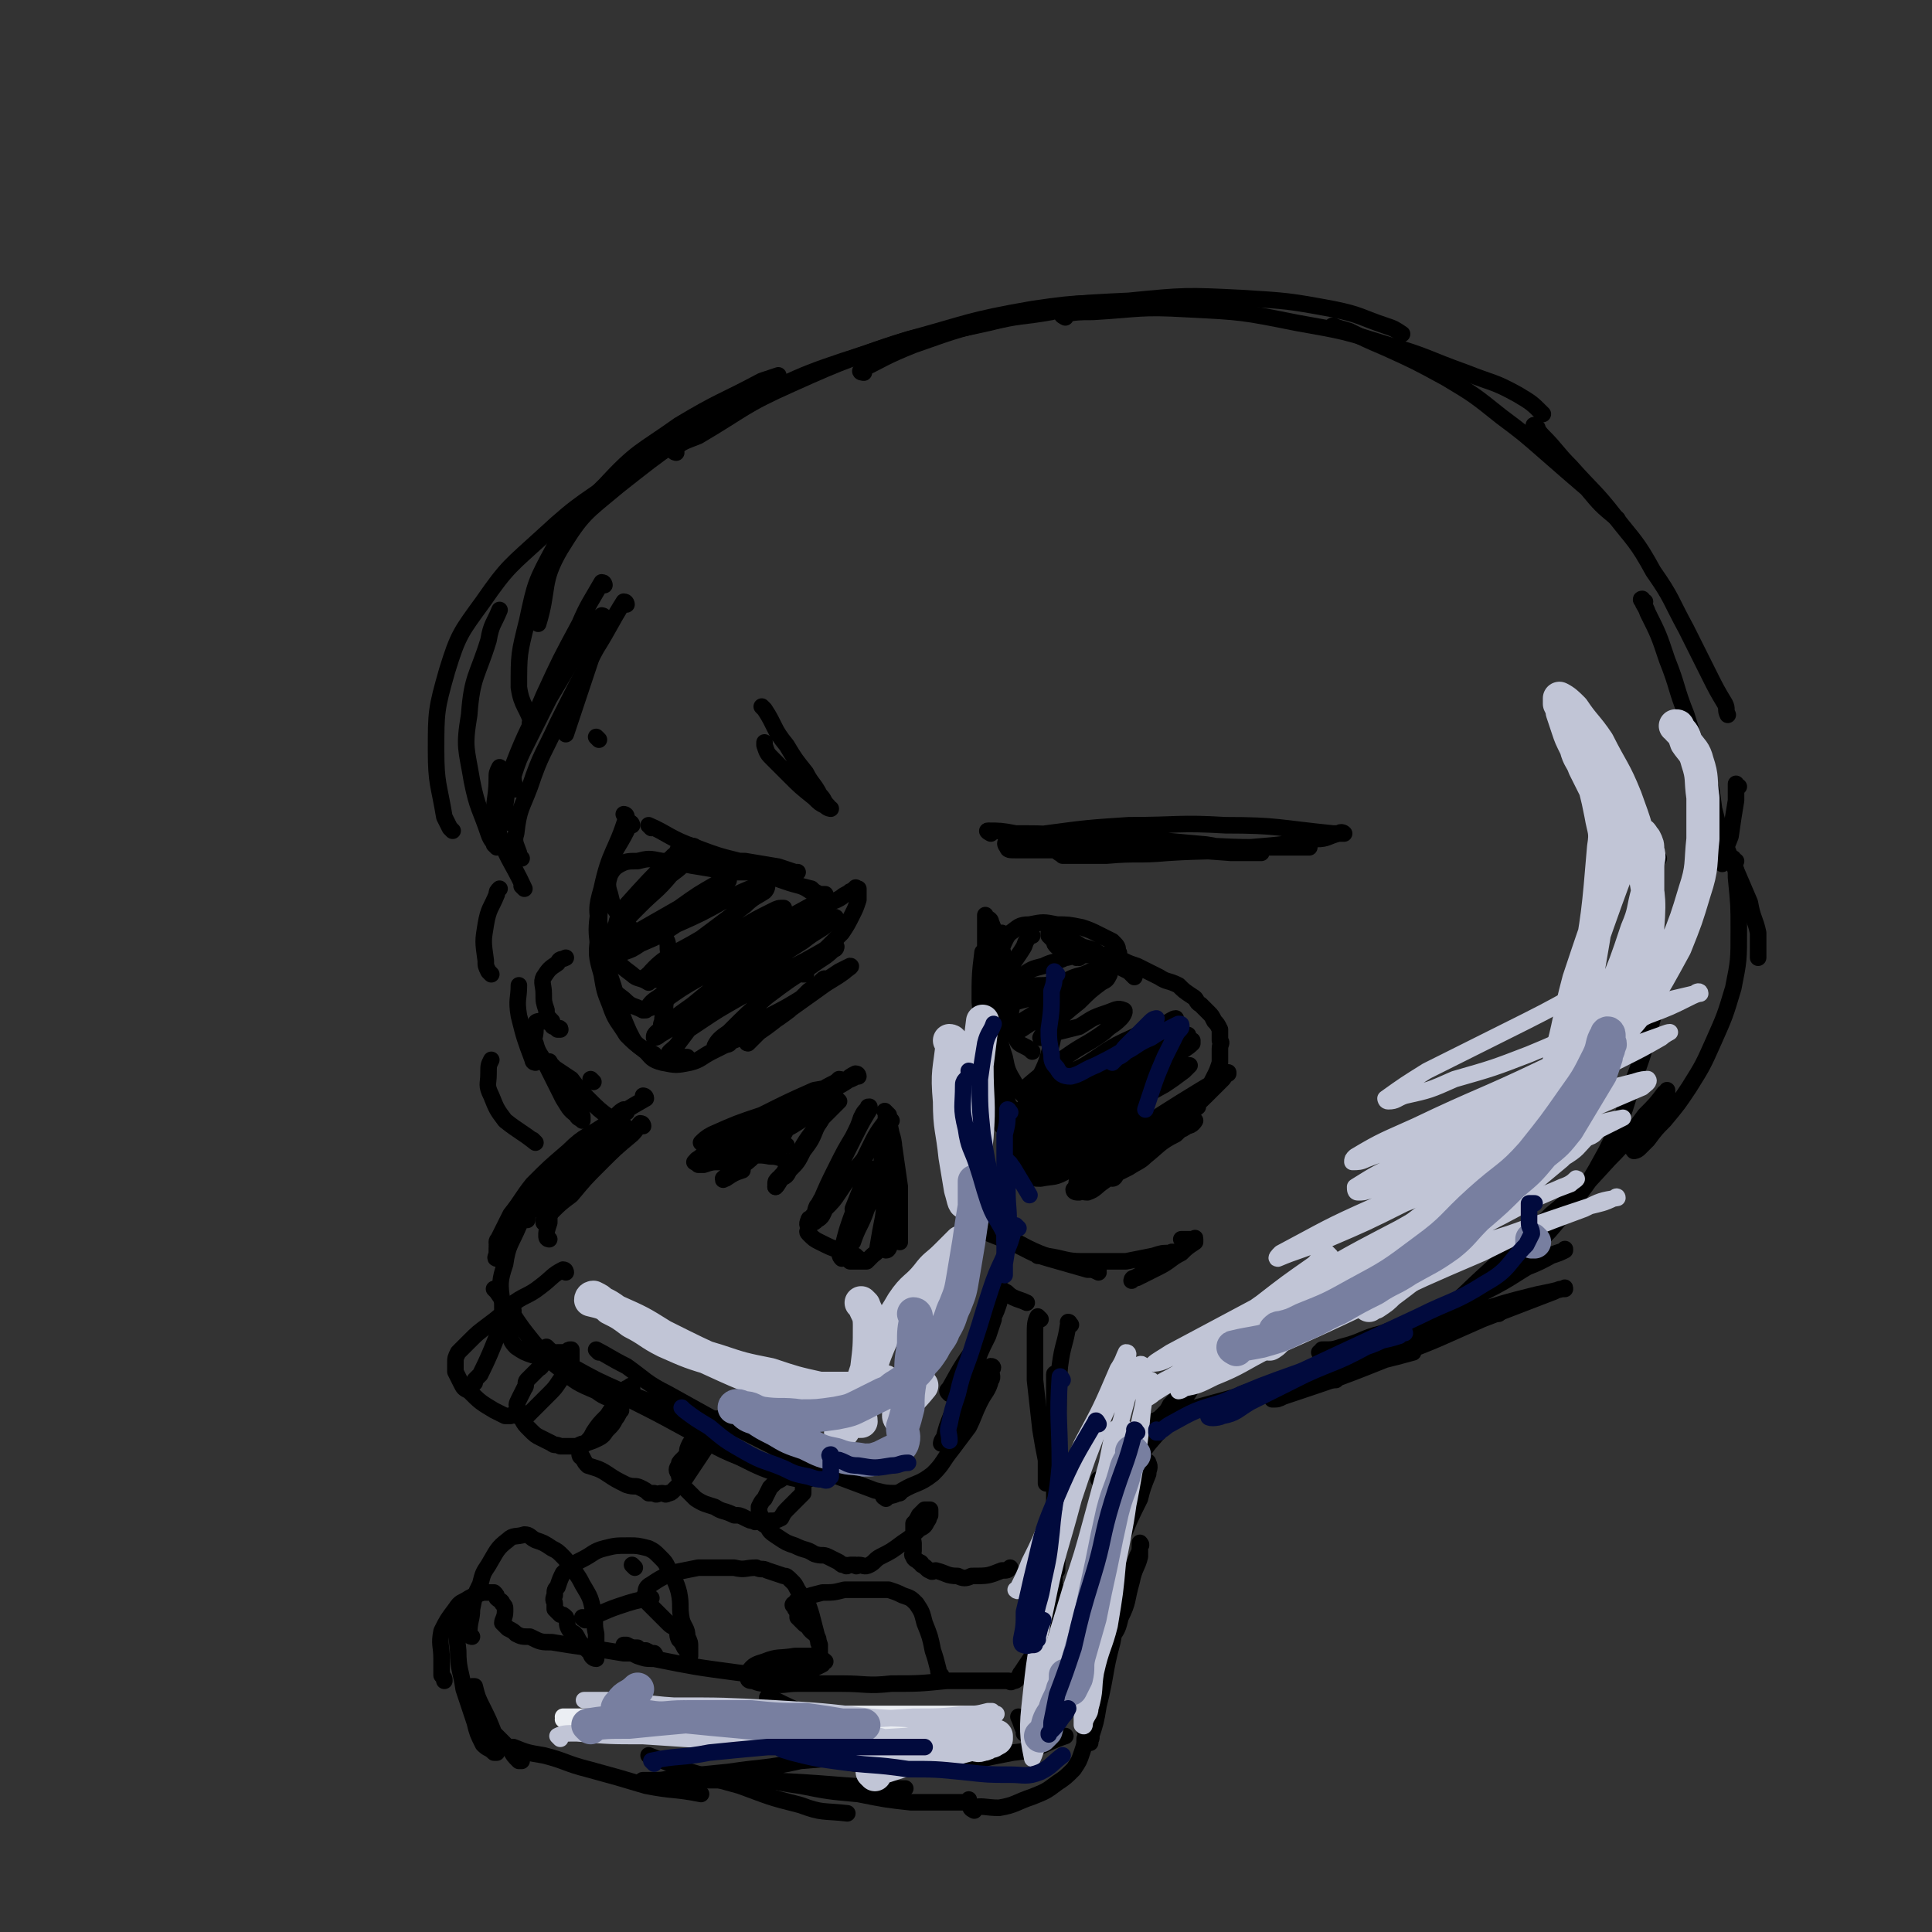 <svg viewBox='0 0 700 700' version='1.1' xmlns='http://www.w3.org/2000/svg' xmlns:xlink='http://www.w3.org/1999/xlink'><rect x="0" y="0" width="700" height="700" fill="#333333" stroke="none"/><g fill='none' stroke='rgb(0,0,0)' stroke-width='6' stroke-linecap='round' stroke-linejoin='round'><path d='M219,224c0,0 -1,-1 -1,-1 0,0 1,0 1,1 -7,21 -7,21 -14,42 '/><path d='M217,225c0,0 0,-1 -1,-1 -3,4 -2,5 -5,9 -6,10 -6,10 -12,20 -4,8 -4,8 -8,16 -3,6 -3,6 -5,12 0,2 0,2 1,5 0,0 0,0 0,0 '/><path d='M219,212c0,0 0,-1 -1,-1 -4,7 -5,8 -8,15 -7,13 -7,13 -13,26 -5,12 -6,12 -11,25 -2,7 -2,7 -3,15 0,3 1,3 1,5 0,1 0,1 0,1 '/><path d='M227,219c0,0 0,-1 -1,-1 -5,8 -5,9 -10,17 -7,13 -7,13 -14,27 -5,11 -6,11 -10,23 -3,8 -4,8 -5,17 -1,3 0,4 1,7 0,1 0,1 1,2 '/><path d='M217,268c0,0 -1,-1 -1,-1 '/><path d='M236,300c0,0 -1,-1 -1,-1 0,0 0,0 1,1 0,0 0,0 0,0 0,0 -1,-1 -1,-1 7,3 8,5 17,8 8,3 8,3 16,5 6,2 6,1 12,2 3,1 3,1 7,2 1,0 1,0 2,0 0,0 -1,0 -1,0 -3,-1 -3,-1 -6,-2 -6,-1 -6,-1 -12,-2 -6,0 -6,-1 -12,-1 -3,-1 -3,-1 -7,-1 -1,0 -1,0 -3,0 -1,0 -2,-1 -2,0 1,0 2,0 4,1 7,1 7,1 13,2 8,2 7,2 14,4 7,2 7,2 13,4 3,1 3,2 6,3 1,0 2,0 3,0 0,0 -1,0 -2,0 -2,-1 -2,-1 -3,-2 -8,-2 -8,-2 -16,-5 -7,-2 -7,-2 -14,-4 -5,-2 -5,-2 -10,-3 -3,-1 -3,-1 -5,-2 -1,0 -1,0 -3,0 0,0 -1,0 0,0 1,0 2,0 4,0 5,2 5,2 11,4 4,1 4,1 8,2 2,1 2,1 4,2 0,0 1,0 1,0 0,0 -1,0 -3,0 -3,0 -3,0 -6,0 -6,-1 -6,-1 -12,-2 -7,-1 -7,-2 -13,-2 -5,-1 -5,-1 -9,0 -3,0 -4,0 -6,1 -2,1 -3,2 -4,4 -1,3 -1,4 0,7 1,4 1,5 4,8 1,3 2,2 4,5 '/><path d='M227,296c0,0 -1,-1 -1,-1 0,0 1,0 1,1 -4,13 -6,12 -9,26 -2,7 -2,8 0,16 1,4 2,4 5,9 2,3 2,3 6,6 2,2 3,1 6,3 '/><path d='M229,299c0,0 0,-1 -1,-1 -1,1 -1,2 -1,3 -3,6 -4,6 -6,12 -2,8 -2,8 -4,16 -1,8 -1,8 0,15 0,6 0,6 3,11 2,4 2,4 6,7 3,3 3,2 7,4 '/><path d='M219,326c0,0 -1,-1 -1,-1 -1,6 -1,7 -1,13 -1,8 -1,8 1,15 1,6 1,6 3,11 2,6 3,6 6,11 3,3 3,3 6,5 2,1 2,1 4,2 '/><path d='M221,352c0,0 -1,-1 -1,-1 4,10 3,12 8,23 2,4 2,4 6,7 2,2 2,3 6,4 5,1 5,1 10,0 4,-1 4,-2 8,-4 2,-1 2,-1 4,-2 2,-1 2,0 3,-2 0,0 0,-1 0,-1 0,0 -1,1 0,1 1,0 1,0 3,-1 4,-2 4,-2 8,-4 7,-4 7,-4 14,-9 3,-2 3,-3 7,-5 1,-2 1,-2 2,-3 0,0 1,0 1,0 -1,0 -1,-1 -2,0 -2,2 -2,2 -5,4 -3,3 -3,3 -7,7 -4,3 -4,3 -9,6 -2,2 -2,2 -4,4 -1,1 -2,2 -2,2 -1,0 0,-1 1,-2 6,-4 6,-4 11,-8 7,-5 7,-5 14,-10 4,-3 5,-3 9,-6 1,-1 3,-2 2,-2 0,0 -2,1 -4,2 -6,4 -6,4 -11,8 -8,5 -8,5 -16,9 -5,4 -5,4 -10,7 -3,1 -3,2 -5,3 -1,0 -3,0 -3,0 1,-2 2,-3 5,-5 7,-7 7,-7 14,-13 8,-6 8,-6 16,-11 4,-3 5,-3 8,-6 1,0 1,-1 1,-1 -2,0 -2,0 -4,1 -7,4 -7,4 -15,8 -8,5 -8,5 -17,10 -7,4 -7,4 -13,8 -3,2 -3,2 -6,4 -1,0 -2,0 -1,0 0,-1 1,-2 2,-3 10,-8 10,-8 20,-15 11,-8 11,-8 22,-15 5,-4 5,-3 10,-7 1,0 1,-1 2,-1 0,-1 -1,-1 -2,0 -7,4 -7,4 -15,9 -10,7 -10,7 -20,14 -9,7 -9,7 -17,13 -5,3 -5,3 -10,6 -1,1 -2,1 -2,1 0,-1 0,-1 1,-2 6,-5 6,-5 13,-10 11,-9 11,-9 22,-18 9,-6 9,-6 18,-12 4,-3 4,-3 7,-6 1,0 1,-1 0,-1 -2,0 -2,0 -4,1 -11,6 -11,6 -21,12 -9,7 -9,7 -19,14 -7,4 -7,4 -14,9 -3,2 -4,2 -7,3 0,0 0,0 1,0 2,-3 2,-3 5,-5 10,-7 10,-7 20,-14 8,-5 8,-6 15,-11 5,-4 5,-3 9,-7 0,0 1,0 1,0 -2,0 -2,0 -4,1 -6,3 -6,3 -11,6 -9,6 -9,6 -18,12 -7,4 -7,5 -13,7 -2,0 -5,-1 -3,-2 6,-7 9,-7 19,-13 8,-6 8,-6 16,-12 3,-3 4,-3 7,-5 1,-1 1,-2 1,-3 -1,0 -2,0 -4,1 -5,2 -5,2 -11,5 -9,5 -9,5 -18,9 -6,4 -6,4 -13,7 -3,2 -3,2 -6,3 0,0 -1,0 0,0 1,-2 2,-2 4,-4 7,-5 7,-5 15,-10 7,-5 7,-4 14,-9 2,-1 3,-2 5,-3 0,0 -1,0 -1,0 -2,0 -2,0 -3,1 -7,4 -7,4 -14,9 -7,4 -7,4 -14,8 -3,2 -3,2 -7,3 -1,1 -1,1 -2,0 0,0 -1,-1 0,-2 4,-5 4,-5 9,-10 5,-5 6,-5 11,-11 4,-3 4,-3 7,-7 1,-1 2,-2 2,-3 0,0 -1,-1 -1,0 -4,1 -4,1 -7,3 -9,9 -9,9 -18,19 -2,3 -2,3 -3,7 -1,2 -2,3 -1,4 0,2 1,2 3,2 3,0 3,-1 6,-2 3,-1 3,-1 6,-2 2,0 3,0 4,2 1,1 1,2 1,4 1,5 1,6 1,11 -1,4 -1,4 -2,9 0,3 -1,3 -1,6 -1,2 0,2 0,3 0,1 0,1 0,1 0,-1 1,-1 1,-2 3,-2 3,-2 7,-4 3,-3 3,-3 7,-6 2,-1 2,-1 5,-3 0,0 0,0 0,0 -1,2 -1,2 -3,4 -3,4 -3,4 -6,8 -3,4 -3,4 -6,8 -2,2 -3,2 -3,4 -1,1 0,1 1,0 3,0 3,0 6,0 '/><path d='M284,339c0,0 -1,-1 -1,-1 0,0 0,0 1,1 0,0 0,0 0,0 3,-2 3,-2 6,-4 4,-4 4,-4 9,-7 3,-2 3,-1 6,-3 1,-1 2,-1 3,-2 1,0 1,-1 2,-1 0,-1 0,0 1,0 0,0 0,0 0,0 0,0 0,0 0,1 0,1 0,1 0,3 -1,3 -1,3 -2,5 -2,4 -2,4 -4,7 -3,3 -3,3 -6,6 -2,2 -2,2 -4,4 -2,2 -2,2 -3,4 -1,0 -1,0 -1,1 0,0 0,0 1,0 '/><path d='M391,347c0,0 -1,-1 -1,-1 0,0 0,0 0,1 0,0 0,0 0,0 1,0 1,-1 0,-1 -2,0 -2,1 -4,1 -4,2 -4,1 -8,3 -4,1 -4,1 -7,3 -2,3 -2,3 -4,7 -1,4 -2,4 -2,9 1,3 1,4 3,7 1,2 1,2 3,3 2,1 2,1 3,2 '/><path d='M374,339c0,0 -1,-1 -1,-1 0,0 1,0 0,1 -1,2 -1,1 -2,4 -3,5 -4,5 -6,11 -2,8 -2,8 -3,16 0,6 0,7 2,13 1,5 1,5 4,10 1,2 1,2 3,4 1,1 1,1 2,2 '/><path d='M364,339c0,0 -1,-1 -1,-1 -1,1 0,2 -1,3 -1,7 -3,6 -3,13 -1,9 0,9 0,18 1,6 1,6 2,13 1,5 1,5 2,9 1,3 1,3 2,5 0,0 0,0 0,1 '/><path d='M357,346c0,0 -1,-1 -1,-1 -1,8 -1,9 -1,18 1,10 1,10 3,19 1,6 1,6 2,13 1,4 1,4 2,8 1,2 1,2 2,4 0,1 0,0 -1,1 '/><path d='M362,356c0,0 -1,-1 -1,-1 0,1 0,2 0,4 1,9 0,9 0,17 1,9 1,9 2,17 1,7 1,7 2,15 1,4 1,4 2,9 1,3 1,3 2,5 0,1 0,1 -1,1 '/><path d='M366,401c0,0 -1,-1 -1,-1 0,0 0,0 0,1 0,0 0,0 0,0 2,2 2,2 3,4 1,2 1,2 1,4 1,1 0,1 0,2 0,0 1,1 0,1 0,-1 0,-1 -1,-2 -1,-1 -1,-1 -1,-3 -2,-4 -2,-4 -3,-8 -2,-3 -2,-3 -3,-7 -1,-5 -1,-5 -2,-11 -1,-4 -1,-4 -2,-8 0,-6 0,-6 0,-11 0,-4 0,-4 0,-9 0,-3 0,-3 0,-7 0,-4 0,-4 0,-9 0,-2 0,-2 0,-5 0,0 0,-1 0,0 1,1 2,1 2,2 2,5 2,5 4,10 2,6 2,6 3,13 1,3 0,3 0,7 1,2 0,2 0,4 0,1 0,1 0,2 0,0 0,0 0,0 -1,-2 -1,-2 -2,-4 -1,-3 -1,-3 -1,-7 -1,-4 -1,-4 -1,-7 0,-3 0,-3 0,-6 1,-2 1,-3 2,-5 1,-2 1,-2 2,-3 3,-2 3,-3 7,-3 5,-1 5,-1 10,0 4,0 4,0 9,1 3,1 3,1 7,3 2,1 2,1 4,2 2,2 2,2 2,4 1,0 0,1 -1,1 -1,0 -1,0 -3,0 -4,0 -4,0 -8,0 -3,-1 -3,-1 -6,-2 -2,0 -2,0 -4,-1 -1,-1 -1,-1 -1,-2 -1,-1 -1,-1 -2,-2 0,0 0,-1 0,-1 3,0 3,1 6,2 3,1 3,1 6,3 4,1 4,1 7,3 3,2 3,2 6,4 2,1 2,1 4,2 1,1 1,1 2,2 0,0 0,0 0,0 0,-1 0,-1 0,-1 -1,-1 -1,-1 -2,-2 -1,0 -1,0 -2,-1 -1,-1 -1,-1 -1,-2 -1,-1 -2,-1 -2,-2 0,0 0,0 0,1 1,0 1,0 3,1 2,1 2,1 5,2 4,2 4,2 8,4 3,2 3,1 7,3 2,2 2,2 5,4 2,1 1,2 3,3 2,2 2,2 3,3 1,1 1,1 2,3 1,1 1,1 2,3 0,2 0,2 0,4 1,1 0,1 0,3 0,3 0,3 0,5 -1,3 -1,3 -2,5 -2,4 -2,4 -5,7 -2,4 -2,4 -6,7 -3,4 -3,4 -6,7 -4,4 -4,4 -8,8 -2,2 -3,2 -6,4 -2,1 -2,1 -4,2 -1,1 -1,2 -2,2 -1,0 -1,-1 -1,-2 1,-1 1,-1 3,-3 5,-4 5,-4 11,-7 4,-3 4,-3 8,-5 3,-1 4,0 6,-2 2,0 3,-2 3,-2 -2,1 -4,2 -7,5 -6,3 -6,4 -11,8 -6,4 -6,4 -13,7 -3,2 -3,3 -7,4 -2,1 -2,1 -4,2 -1,0 -2,0 -2,-1 1,-1 1,-2 3,-3 14,-10 15,-10 30,-19 4,-3 4,-3 8,-5 2,-2 3,-2 4,-3 0,0 -1,-1 -2,0 -3,0 -3,1 -6,2 -7,4 -7,4 -15,7 -8,4 -8,4 -17,8 -5,2 -5,2 -10,4 -2,0 -2,0 -5,1 -1,0 -2,-1 -2,-1 2,-2 3,-3 6,-5 11,-7 11,-7 21,-14 9,-5 9,-5 18,-10 3,-2 3,-2 7,-5 1,-1 1,-1 2,-2 0,0 -1,0 -2,1 -5,2 -5,2 -11,5 -10,5 -10,5 -19,11 -7,4 -7,4 -14,8 -5,3 -5,3 -10,5 -2,1 -3,1 -4,1 0,-1 1,-1 2,-2 7,-5 7,-5 15,-9 12,-8 12,-7 25,-15 7,-4 7,-5 14,-9 2,-2 3,-2 5,-4 0,-1 0,-1 0,-1 -2,0 -3,1 -6,2 -8,5 -7,5 -16,10 -9,6 -9,6 -18,11 -6,3 -6,4 -12,7 -2,1 -2,1 -5,2 -1,0 -2,0 -2,0 3,-3 4,-3 9,-6 11,-6 11,-6 22,-13 8,-5 8,-5 17,-10 4,-2 5,-2 9,-5 0,0 1,0 0,0 -1,0 -2,0 -4,1 -8,4 -8,4 -15,8 -10,6 -10,6 -20,11 -7,3 -7,3 -14,6 -3,1 -3,1 -6,2 -1,1 -2,1 -2,0 1,-1 2,-2 4,-3 11,-7 11,-6 22,-13 10,-5 10,-5 20,-10 4,-3 4,-3 8,-5 1,-1 3,-2 3,-3 -1,0 -2,1 -4,2 -6,2 -6,2 -12,5 -9,4 -9,5 -17,10 -6,3 -6,3 -12,6 -3,2 -3,2 -7,3 -1,0 -2,0 -2,0 -1,-1 1,-2 2,-3 6,-5 6,-5 12,-9 7,-5 7,-4 14,-9 3,-3 3,-2 6,-5 1,-1 2,-3 1,-3 -2,-1 -3,0 -6,1 -6,2 -5,2 -10,5 -4,1 -4,1 -8,2 -2,1 -2,1 -4,2 -1,0 -2,0 -2,0 1,-2 2,-3 4,-4 5,-5 5,-5 10,-9 4,-4 4,-4 8,-7 2,-1 2,-1 3,-3 0,0 0,0 -1,0 -2,1 -2,1 -4,2 -5,4 -5,4 -11,7 -5,3 -5,3 -10,7 -3,2 -3,2 -6,4 -1,0 -2,1 -2,1 -1,-1 0,-2 1,-3 4,-3 5,-3 9,-6 6,-4 7,-4 12,-8 3,-2 3,-2 6,-4 1,-1 2,-2 2,-2 0,0 -2,1 -3,1 -4,2 -4,1 -8,3 -6,3 -6,3 -12,6 -3,1 -3,1 -7,2 -1,1 -2,2 -3,2 -1,0 -2,-1 -2,-2 0,0 1,-1 2,-1 3,-3 3,-3 7,-4 3,-1 3,-1 6,-1 2,0 3,-1 4,1 1,3 1,5 0,9 0,7 0,8 -2,15 -2,7 -3,6 -5,13 -3,6 -3,6 -4,12 -1,5 -1,5 -2,9 0,3 0,4 0,6 1,2 1,2 3,3 2,2 3,2 5,2 5,-1 5,0 10,-3 29,-16 29,-18 58,-35 0,0 0,-1 0,0 -2,1 -1,1 -2,2 -10,10 -10,10 -20,19 -11,10 -11,9 -23,18 -3,2 -3,3 -6,4 -2,0 -4,-1 -4,-2 0,-4 2,-5 5,-9 5,-5 5,-5 10,-10 4,-3 4,-3 7,-6 1,-1 2,-1 1,-1 0,-1 -1,0 -2,0 -7,4 -7,4 -13,7 -9,5 -9,4 -18,8 -5,3 -5,3 -11,5 -1,0 -1,0 -2,1 '/><path d='M311,390c0,0 0,-1 -1,-1 -2,1 -2,1 -4,3 -7,3 -7,2 -14,6 -8,3 -8,4 -16,7 -5,3 -5,3 -11,5 -3,1 -3,1 -6,3 -2,0 -2,0 -3,1 -1,0 -2,0 -2,0 1,-1 2,-2 4,-3 9,-4 9,-4 18,-7 10,-5 10,-5 19,-9 6,-1 6,-1 11,-3 2,-1 3,-1 4,-2 0,0 -1,0 -2,1 -3,2 -3,2 -7,4 -8,5 -8,5 -16,9 -8,5 -8,5 -16,9 -5,3 -5,3 -9,5 -1,1 -2,1 -3,1 -1,0 -2,-1 -1,-1 2,-2 2,-2 5,-4 8,-4 8,-5 15,-8 9,-5 9,-4 17,-8 4,-2 4,-3 8,-5 2,-1 2,-1 3,-2 1,0 0,0 0,1 -2,1 -3,1 -4,3 -3,2 -3,2 -6,5 -2,2 -2,2 -5,5 -2,2 -2,2 -4,4 -1,1 -1,1 -2,3 0,0 0,0 0,0 1,-1 1,-1 2,-3 4,-2 3,-2 7,-4 3,-2 3,-2 6,-4 1,0 1,0 3,-1 0,0 0,0 0,0 -1,1 -1,1 -2,2 -1,3 -1,3 -3,6 -2,5 -2,5 -5,9 -2,4 -2,4 -5,7 -1,2 -1,2 -3,3 -1,2 -2,3 -2,3 0,-1 1,-2 2,-4 1,-1 1,-1 2,-3 0,-1 0,-1 0,-2 -1,-1 -1,-1 -1,-1 -3,-1 -3,-1 -5,-1 -5,-1 -5,0 -9,0 -4,1 -4,1 -9,2 -3,0 -3,0 -6,1 -1,0 -1,0 -2,0 -1,-1 -2,-1 -1,-1 0,-1 1,-1 2,-2 6,-1 6,-1 11,-2 6,0 6,0 12,-1 3,-1 3,-1 6,-1 1,-1 1,0 2,0 0,0 -1,-1 -2,0 -1,0 -1,0 -3,1 -3,1 -3,1 -6,2 -3,1 -3,1 -6,2 -1,0 -1,1 -3,1 0,0 -1,-1 0,-1 1,-2 1,-2 3,-3 4,-3 3,-3 7,-6 4,-2 4,-2 8,-4 2,0 4,-1 4,0 -1,1 -3,2 -5,4 -4,4 -4,4 -9,8 -3,3 -4,3 -7,6 -2,1 -3,1 -4,2 0,1 0,0 1,0 3,-2 3,-2 6,-3 '/><path d='M304,399c0,0 -1,-1 -1,-1 0,0 0,0 1,1 0,0 0,0 0,0 -3,3 -3,3 -6,6 -3,5 -4,5 -7,10 -2,4 -2,4 -5,8 -1,2 -1,2 -3,4 -1,1 -1,2 -2,3 0,0 0,-1 0,-1 0,-1 0,-1 1,-2 '/><path d='M323,406c0,0 -1,-1 -1,-1 -5,6 -5,7 -9,15 -5,6 -5,6 -9,12 -2,3 -2,3 -5,6 -1,2 -1,3 -3,4 -1,1 -1,1 -2,1 0,-1 0,-1 1,-1 1,-3 0,-3 2,-6 3,-7 3,-7 6,-13 3,-6 3,-6 6,-11 2,-4 2,-4 3,-7 1,-2 1,-2 2,-3 1,-1 0,-1 1,-1 0,0 0,0 0,1 -3,5 -3,5 -5,9 -3,6 -3,6 -6,12 -2,4 -2,4 -4,8 -2,3 -1,3 -3,5 0,1 -1,1 -1,3 0,0 0,0 0,0 0,-1 0,-1 0,-2 1,-1 1,-1 2,-2 1,-1 2,-1 2,-2 0,0 -1,1 -2,1 -1,1 -1,2 -2,3 -1,2 0,2 -2,4 0,1 -1,0 -1,1 -1,2 0,2 0,3 0,1 -1,1 0,2 2,2 2,2 4,3 4,2 4,2 7,3 3,2 3,1 6,2 1,1 1,1 3,2 0,0 1,0 1,0 -1,0 -1,0 -3,0 -1,0 -1,0 -2,0 0,0 -1,0 -1,0 1,0 1,0 3,0 1,0 1,0 2,0 0,0 1,0 1,0 1,-1 1,-1 2,-2 1,-1 2,-1 2,-3 1,-6 1,-6 2,-11 1,-8 1,-8 1,-15 1,-6 0,-6 1,-12 0,-3 0,-3 0,-6 0,-2 0,-2 0,-4 0,0 -1,-1 0,0 0,0 0,1 0,2 1,5 1,5 2,10 1,7 1,7 2,14 0,6 0,6 0,12 0,2 0,2 0,5 0,1 0,1 0,2 0,1 0,1 0,1 -1,-2 -2,-3 -3,-6 -1,-8 0,-8 -1,-17 -1,-6 -1,-6 -1,-12 -1,-5 0,-5 0,-9 0,-1 0,-1 0,-3 0,0 -1,-1 0,0 0,1 1,2 1,4 1,5 2,5 2,11 0,7 0,7 0,15 -1,5 0,5 0,11 -1,3 -1,3 -1,6 -1,2 -1,3 -2,3 0,0 0,-1 0,-2 -1,-4 0,-4 0,-8 0,-8 -1,-8 0,-15 0,-5 0,-5 0,-9 0,-3 0,-3 1,-6 0,-1 0,-2 0,-1 -1,0 -1,1 -1,2 -2,5 -1,5 -2,10 -2,7 -2,8 -5,14 -2,6 -3,6 -5,12 -2,2 -2,2 -3,4 -1,1 -1,2 -1,2 -1,-1 -1,-2 0,-3 2,-8 2,-8 5,-16 2,-5 2,-5 4,-10 1,-1 1,-1 2,-3 0,0 0,-1 0,0 -2,1 -2,2 -3,4 -2,5 -2,5 -4,10 '/><path d='M233,408c0,0 0,-1 -1,-1 -1,1 -1,2 -3,4 -6,5 -6,5 -12,11 -5,5 -5,5 -10,11 -4,3 -4,3 -7,6 -2,2 -2,2 -3,3 0,0 0,0 0,1 '/><path d='M227,409c0,0 0,-1 -1,-1 -4,4 -4,5 -9,9 -6,5 -6,5 -12,10 -4,4 -4,4 -8,8 -3,2 -3,2 -5,4 -1,1 -1,1 -1,3 0,0 0,0 0,0 '/><path d='M227,403c0,0 0,-1 -1,-1 -2,1 -2,2 -4,3 -6,6 -7,6 -13,12 -7,7 -7,7 -13,14 -5,5 -5,5 -9,11 -3,3 -3,3 -5,5 -1,2 -2,2 -2,3 0,1 0,0 1,0 0,0 0,0 1,0 '/><path d='M234,398c0,0 -1,-1 -1,-1 0,0 1,0 1,1 -7,4 -7,4 -14,9 -7,5 -8,4 -14,10 -7,6 -7,6 -13,12 -4,5 -4,6 -8,11 -2,4 -2,4 -4,8 -1,3 -1,3 -1,6 0,1 -1,2 0,2 0,0 0,-1 1,-2 '/><path d='M193,436c0,0 0,-1 -1,-1 -2,4 -3,4 -4,9 -3,7 -4,7 -5,14 -2,6 -2,7 -1,14 0,5 0,5 2,10 1,3 1,4 3,6 3,2 3,2 6,3 1,0 1,0 2,1 '/><path d='M180,468c0,0 -1,-1 -1,-1 0,0 1,0 1,1 2,3 2,3 5,7 4,6 4,6 8,11 5,6 5,6 10,10 6,5 6,5 13,8 4,3 4,2 9,4 '/><path d='M199,489c0,0 -1,-1 -1,-1 0,0 0,0 1,1 4,3 4,3 8,6 9,5 9,5 18,9 8,3 8,3 17,6 2,0 2,0 4,1 '/><path d='M217,490c0,0 -1,-1 -1,-1 4,2 5,3 11,6 7,5 7,6 15,10 9,5 9,5 18,10 8,3 8,3 16,6 '/><path d='M228,507c0,0 -1,-1 -1,-1 0,0 0,0 1,1 10,5 10,5 21,11 9,5 9,6 19,10 8,4 8,4 17,7 4,1 4,1 8,1 '/><path d='M268,518c0,0 -1,-1 -1,-1 0,0 0,0 1,1 6,3 6,3 12,6 10,6 10,6 21,10 8,3 8,3 16,6 4,1 4,1 9,1 '/><path d='M321,543c0,0 -1,-1 -1,-1 0,0 0,1 1,0 2,0 3,0 6,-2 5,-3 6,-2 11,-6 4,-4 3,-4 7,-9 3,-4 3,-4 6,-8 2,-4 2,-5 4,-9 2,-4 3,-4 4,-8 1,-1 0,-2 0,-4 1,0 1,-1 0,-1 0,0 0,0 0,0 -2,2 -2,2 -3,4 -3,5 -3,5 -6,9 -2,4 -2,4 -4,8 -2,2 -2,2 -3,5 -1,1 -1,2 -2,2 0,0 0,-1 1,-2 1,-4 1,-4 3,-9 4,-8 4,-8 8,-16 2,-6 2,-6 5,-12 1,-3 1,-3 2,-6 0,-1 0,-1 -1,-1 0,-1 0,0 0,0 -2,3 -1,3 -2,5 -3,5 -3,4 -5,9 -2,4 -2,4 -5,8 -1,2 -1,2 -2,4 -1,1 -1,2 -1,2 -1,-1 -1,-1 0,-2 5,-9 5,-9 11,-17 2,-4 2,-4 5,-9 1,-2 1,-2 2,-5 0,-1 0,-1 0,-3 1,0 0,0 0,-1 0,0 0,0 0,0 1,-1 1,-1 2,0 1,0 1,1 3,2 2,1 3,1 5,2 '/><path d='M355,443c0,0 -1,-1 -1,-1 0,0 0,0 0,1 5,2 5,2 10,5 7,3 7,4 15,7 6,2 6,2 13,4 3,0 3,0 6,1 '/><path d='M357,446c0,0 -1,-1 -1,-1 0,0 0,0 0,1 5,2 5,2 10,4 7,3 7,4 14,6 7,2 7,2 14,4 2,0 2,0 4,1 '/><path d='M376,455c0,0 -1,-1 -1,-1 1,0 2,1 4,1 7,1 7,2 13,2 8,0 8,0 16,0 5,-1 5,-1 10,-2 3,-1 3,-1 6,-1 1,-1 1,0 1,0 0,0 0,0 0,0 -1,0 -1,0 -2,0 -3,2 -3,2 -5,3 -2,2 -2,2 -4,4 -1,1 -1,1 -3,2 -1,0 -1,1 -1,1 0,0 1,-1 2,-1 4,-2 4,-2 8,-4 4,-2 4,-3 8,-5 2,-2 2,-2 5,-4 0,0 0,0 0,-1 0,0 0,0 0,0 0,-1 0,0 -1,0 -2,0 -2,0 -4,0 '/><path d='M222,406c0,0 -1,-1 -1,-1 0,0 0,0 1,1 0,0 0,0 0,0 0,0 0,0 -1,-1 -4,-3 -4,-3 -8,-7 -3,-3 -3,-3 -6,-7 -3,-2 -3,-2 -6,-4 -1,0 -1,-1 -1,-1 -1,-1 -1,-2 -1,-1 0,0 1,1 2,2 2,2 2,2 3,4 2,4 2,4 4,8 1,2 1,2 2,4 1,1 1,1 1,2 0,0 0,1 0,1 -1,-1 -2,-1 -2,-2 -3,-2 -3,-3 -5,-6 -3,-6 -3,-6 -6,-12 -2,-4 -3,-4 -4,-8 -1,-2 0,-2 0,-5 0,-1 -1,-1 0,-2 0,-1 1,-1 2,-1 2,0 2,0 4,1 1,1 1,1 2,2 0,0 1,0 1,0 0,-1 -1,0 -2,-1 -1,0 -1,0 -1,-2 -2,-2 -2,-2 -2,-4 -1,-3 -1,-3 -1,-6 0,-3 -1,-4 0,-6 2,-3 2,-3 5,-5 1,-2 1,-1 3,-2 '/><path d='M215,392c0,0 -1,-1 -1,-1 '/><path d='M186,475c0,0 0,-2 -1,-1 -6,11 -5,12 -11,24 -1,1 -1,1 -2,2 0,0 0,0 0,1 0,0 0,0 0,0 '/><path d='M205,461c0,0 0,-1 -1,-1 -4,2 -4,3 -8,6 -5,4 -6,3 -11,7 -4,4 -4,4 -8,7 -4,3 -4,3 -7,6 -2,2 -2,2 -4,4 -1,2 -1,2 -1,4 0,2 0,2 0,3 1,2 1,2 2,4 1,2 1,2 3,3 4,4 4,4 9,7 2,1 2,1 4,2 1,0 1,0 2,0 1,-1 1,0 3,0 0,0 0,0 1,0 1,0 1,0 2,0 2,-2 2,-2 4,-4 2,-2 2,-2 4,-4 2,-2 2,-2 4,-5 1,-1 2,-1 3,-3 1,-1 1,-1 1,-3 0,0 0,0 0,-1 0,-1 0,-1 0,-2 0,-1 0,-1 0,-2 -1,0 -1,0 -2,1 -2,0 -2,0 -3,0 -2,1 -2,2 -4,3 -2,1 -1,2 -3,3 -2,2 -2,2 -4,4 -1,1 0,2 -1,3 -1,2 -1,2 -2,4 -1,2 -1,2 0,4 0,1 0,1 1,3 1,2 1,2 3,4 2,2 2,2 4,3 2,1 2,1 4,2 1,1 1,0 3,1 3,0 3,0 6,0 2,-1 2,-1 3,-1 3,-1 3,-1 5,-2 2,-1 2,-2 3,-3 2,-2 2,-2 3,-4 1,-1 1,-2 2,-3 0,-2 0,-2 1,-3 1,-1 1,-1 2,-2 0,-1 1,-1 1,-2 0,0 0,-1 0,-1 0,-1 0,-1 0,-1 -1,0 -1,1 -2,1 -1,2 -1,2 -3,4 -2,3 -2,3 -4,6 -3,3 -3,3 -5,6 -1,2 -1,2 -3,4 -1,1 -1,1 -2,2 0,1 0,1 0,2 0,0 0,1 1,1 1,2 1,2 2,3 3,1 4,1 7,3 3,2 3,2 7,4 3,1 3,0 5,1 2,1 2,1 3,2 1,0 1,0 2,0 1,1 1,0 3,0 1,0 1,1 2,0 1,0 1,0 2,-1 2,-2 2,-2 4,-4 2,-3 2,-3 4,-6 2,-3 2,-3 4,-6 2,-4 2,-4 4,-8 0,-1 0,-1 0,-2 -1,0 -1,0 -1,1 -1,0 -1,0 -2,1 -2,2 -2,2 -3,3 -2,2 -2,2 -4,4 -1,2 -1,2 -1,4 -1,1 -1,1 -2,2 -1,1 -1,1 -1,2 -1,1 -1,2 0,3 0,1 0,1 1,3 0,1 0,1 1,2 2,2 2,2 4,4 3,2 4,2 7,3 3,2 3,1 7,3 2,0 2,0 4,1 2,1 2,1 3,1 1,1 1,0 2,0 0,0 0,0 1,0 1,0 1,0 2,0 0,0 0,1 1,0 2,0 2,0 4,-1 1,-2 1,-2 3,-4 2,-2 2,-2 4,-4 0,0 0,0 1,-1 0,-1 0,-1 0,-2 0,-1 0,-1 0,-2 -1,-1 -1,-1 -1,-2 -1,0 -1,0 -2,0 -1,1 -1,0 -2,0 -1,0 -1,0 -2,0 -1,1 -1,1 -3,2 -1,1 -1,1 -2,2 -1,2 -1,2 -2,4 -1,1 -1,1 -2,3 0,2 0,2 1,4 0,2 0,2 2,3 1,2 1,2 4,4 3,2 3,2 6,3 4,2 4,1 7,3 3,1 3,0 5,1 2,1 2,1 4,2 1,1 1,1 2,1 1,1 1,0 2,0 1,0 1,0 2,0 0,0 0,1 1,0 2,0 2,1 4,0 2,-1 2,-2 4,-3 4,-2 4,-2 8,-5 3,-2 3,-2 6,-5 2,-1 2,-1 3,-3 1,-1 0,-1 1,-2 0,-1 0,-1 0,-2 -1,0 -2,0 -2,0 -1,1 -1,1 -2,2 -1,2 -1,2 -2,3 0,2 0,2 0,4 -1,2 0,2 0,3 0,2 0,2 0,3 0,1 -1,1 0,2 0,1 1,1 2,2 1,0 1,1 1,1 2,1 2,2 3,2 1,1 1,0 2,0 4,1 4,2 8,2 2,1 3,1 5,0 6,0 6,0 11,-2 2,0 2,0 3,-1 '/><path d='M399,537c0,0 -1,-1 -1,-1 0,0 0,0 0,0 0,0 0,0 0,0 1,1 0,0 0,0 '/><path d='M377,478c0,0 -1,-1 -1,-1 -1,2 -1,3 -1,7 0,8 0,8 0,16 1,9 1,9 2,18 1,6 1,6 2,11 0,4 0,4 0,8 0,0 0,1 0,0 0,0 0,0 0,-1 '/><path d='M388,480c0,0 -1,-1 -1,-1 0,0 1,0 0,1 -1,7 -2,7 -3,15 -1,11 0,12 -1,23 0,11 0,11 0,22 0,8 0,8 0,16 0,5 0,5 0,9 0,2 0,4 0,4 0,-1 0,-3 0,-5 '/><path d='M383,499c0,0 -1,-2 -1,-1 0,6 0,7 0,14 1,9 0,9 0,19 0,11 0,11 0,23 0,7 0,7 0,15 0,5 0,5 0,11 0,3 0,3 0,6 0,1 0,1 0,1 0,1 0,0 0,-1 1,-1 2,-1 2,-2 1,-2 1,-2 1,-3 1,-1 0,-1 0,-2 0,-1 1,-1 0,-2 0,0 0,0 -1,0 -1,2 -1,2 -2,4 -2,4 -2,5 -4,10 -2,4 -2,4 -4,9 -2,3 -2,3 -4,6 -1,1 0,1 -1,2 -1,1 -1,1 -2,1 -1,1 -1,0 -2,0 0,0 1,0 0,0 0,0 0,0 0,0 -2,0 -2,0 -3,0 -3,0 -3,0 -5,0 -7,0 -7,0 -14,0 -10,1 -10,1 -20,1 -9,1 -9,0 -18,0 -8,0 -8,0 -16,0 -5,0 -5,1 -10,0 -3,0 -4,0 -6,-1 -1,0 -2,0 -2,-1 0,-1 -1,-2 0,-2 2,-3 3,-3 6,-4 5,-2 5,-1 11,-2 3,0 3,0 7,0 2,1 3,1 4,2 0,0 -1,0 -1,1 -2,1 -2,1 -4,2 -5,1 -5,1 -11,1 -8,1 -8,1 -16,0 -15,-2 -15,-2 -30,-5 -3,0 -3,0 -6,-1 -2,-1 -2,-1 -3,-2 -1,-1 -1,-1 -2,-2 0,0 0,0 1,0 2,1 2,1 4,1 1,1 1,1 3,1 2,1 2,1 3,2 1,0 0,-1 0,-1 -2,0 -2,1 -3,0 -4,0 -4,0 -8,0 -6,-1 -6,-1 -13,-2 -7,-1 -7,-1 -13,-2 -4,0 -4,0 -8,-2 -3,0 -3,0 -5,-1 -1,-1 -1,-1 -3,-2 -1,-1 -1,-1 -2,-2 0,-1 1,-2 1,-4 0,0 0,-1 0,-1 0,-1 0,-1 -1,-2 0,-1 -1,-1 -2,-2 0,-1 0,-1 -1,-2 -2,0 -2,0 -4,0 -3,1 -3,1 -5,2 -3,2 -3,1 -5,4 -3,4 -3,4 -5,8 -1,5 0,5 0,10 0,3 0,3 0,6 1,1 1,1 1,2 '/><path d='M167,584c0,0 -1,-2 -1,-1 0,6 -1,7 0,15 0,7 1,7 2,14 2,6 2,6 4,12 1,4 1,4 3,8 2,2 2,1 4,3 0,0 0,0 1,0 '/><path d='M172,612c0,0 -1,-1 -1,-1 0,0 1,0 1,0 1,4 1,4 3,8 2,4 2,4 4,9 3,3 3,3 6,6 1,2 1,2 3,4 0,0 0,0 1,0 '/><path d='M186,634c0,0 -1,-1 -1,-1 0,0 0,0 1,0 5,2 5,2 11,3 8,2 8,3 16,5 11,3 11,3 21,6 10,2 10,1 20,3 '/><path d='M236,637c0,0 -1,-1 -1,-1 5,2 6,2 12,5 10,3 10,3 21,6 11,4 10,4 22,7 8,3 8,2 17,3 '/><path d='M275,646c0,0 -1,-1 -1,-1 7,0 8,1 16,2 10,2 10,2 21,3 10,2 10,2 19,3 7,0 7,0 14,0 4,0 4,0 7,0 0,0 0,0 0,-1 '/><path d='M353,656c0,0 -2,-1 -1,-1 4,-1 5,0 10,0 6,-1 6,-2 12,-4 5,-2 5,-2 9,-5 3,-2 3,-2 6,-5 2,-3 2,-3 3,-6 1,-3 1,-3 1,-5 1,-2 0,-2 0,-4 0,-2 0,-2 0,-4 0,-1 0,-1 0,-1 0,-1 0,-1 0,-2 0,0 0,0 0,0 0,2 0,2 0,4 1,3 2,3 2,5 1,2 0,2 0,3 0,0 0,1 0,0 0,0 0,0 0,-1 2,-6 2,-6 3,-12 3,-12 2,-12 5,-23 2,-11 2,-11 5,-21 2,-5 2,-5 4,-10 1,-2 1,-2 1,-4 1,0 0,-1 0,-1 0,1 0,2 0,5 -1,4 -2,4 -3,9 -2,7 -1,7 -4,13 -1,4 -1,4 -3,7 -1,1 -1,2 -2,2 -1,1 -1,0 -1,-1 1,-6 1,-6 2,-11 1,-12 1,-12 4,-24 3,-8 3,-8 7,-16 1,-4 1,-4 3,-9 0,-2 1,-2 0,-4 0,0 0,-1 -1,0 -1,0 -1,1 -1,2 -2,3 -2,3 -4,7 -2,4 -2,4 -4,8 -1,3 -1,3 -3,5 0,2 -1,3 -1,3 -1,0 -1,0 -1,-1 1,-4 2,-4 3,-7 4,-9 4,-9 8,-17 4,-8 5,-7 10,-14 2,-4 2,-4 6,-8 1,-2 2,-2 3,-4 1,-1 1,-3 0,-3 0,0 -1,2 -2,3 -2,2 -2,2 -5,5 -1,2 -1,2 -3,4 -1,1 -1,1 -3,2 0,0 0,1 0,1 2,-1 2,-1 4,-2 8,-2 7,-3 15,-5 11,-3 11,-3 22,-6 1,-1 2,0 2,0 0,-1 -1,-1 -2,0 -2,0 -2,0 -4,1 -2,0 -2,0 -5,1 -2,1 -1,1 -3,2 -1,0 -2,0 -2,0 0,0 1,0 3,0 6,-2 6,-2 13,-3 10,-2 10,-2 19,-4 2,0 2,0 4,0 '/><path d='M171,593c0,0 -1,0 -1,-1 0,-5 1,-5 1,-9 1,-5 1,-5 3,-9 1,-4 1,-4 3,-7 3,-5 3,-6 7,-9 2,-2 3,-1 6,-2 2,0 2,1 4,2 3,1 3,1 6,3 2,1 2,1 4,3 2,2 2,3 4,5 2,3 2,3 3,5 3,5 3,5 4,10 1,4 0,4 1,8 0,3 0,3 0,6 0,1 0,3 0,3 -1,0 -2,-1 -2,-2 -1,-1 -1,-1 -2,-2 -2,-2 -2,-2 -3,-4 -1,-2 -2,-1 -3,-3 -1,-2 0,-2 -1,-4 -1,-1 -1,-1 -2,-1 -1,-1 -1,-1 -2,-2 0,-1 0,-1 0,-2 0,-1 -1,-1 0,-3 0,-2 0,-2 1,-3 1,-3 1,-3 2,-5 3,-3 3,-3 7,-5 4,-2 4,-3 8,-4 4,-1 4,-1 9,-1 3,0 3,0 7,1 2,1 2,1 4,3 2,2 2,2 3,4 2,4 3,5 4,9 1,5 0,5 1,10 1,3 2,3 2,6 1,2 1,2 1,4 0,1 0,3 0,3 -1,-1 -1,-2 -2,-3 -1,-2 -1,-2 -2,-3 -1,-2 0,-2 -1,-4 -2,-1 -2,-1 -3,-2 -2,-2 -2,-2 -4,-4 -1,-1 -1,-1 -2,-2 -1,-1 -1,-1 -2,-2 0,-1 -1,-1 0,-3 0,-1 0,-2 2,-3 3,-2 3,-2 7,-4 5,-1 5,-1 10,-2 7,0 7,0 13,0 4,1 4,0 8,0 2,1 2,0 4,1 3,1 3,1 6,2 1,0 1,0 3,2 1,1 1,1 2,3 2,3 2,3 4,6 1,3 1,3 2,7 1,4 1,4 2,7 0,2 0,2 0,4 0,2 0,2 0,3 0,0 0,1 0,0 0,0 0,0 0,-1 0,-1 0,-1 0,-2 0,-2 0,-2 0,-4 -1,-1 0,-2 -1,-3 0,-1 -1,-1 -2,-2 -1,-1 -1,-1 -1,-2 -1,0 -1,0 -2,-1 -1,-1 -1,-1 -2,-2 0,-1 0,-1 0,-2 -1,-1 -1,-1 -1,-2 -1,0 -1,-1 0,-1 1,-2 1,-1 3,-2 3,-1 3,-1 7,-2 4,0 4,0 8,-1 4,0 4,0 9,0 4,0 4,0 7,0 3,1 3,1 5,2 3,1 3,1 5,3 2,3 2,3 3,7 2,5 2,5 3,10 1,3 1,3 2,7 0,1 0,1 1,3 0,0 0,-1 0,-1 '/><path d='M212,587c0,0 -1,-1 -1,-1 0,0 0,1 1,0 6,-1 6,-2 12,-4 6,-2 6,-2 12,-3 '/><path d='M230,568c0,0 -1,-1 -1,-1 '/><path d='M199,449c0,0 -1,-1 -1,-1 0,0 0,0 1,1 0,0 0,0 0,0 0,0 -1,0 -1,-1 0,-2 0,-2 1,-5 0,-3 0,-3 1,-7 0,-2 1,-2 2,-4 '/><path d='M202,424c0,0 -1,-1 -1,-1 0,0 0,0 1,1 0,0 0,0 0,0 0,0 -1,-1 -1,-1 0,0 0,0 1,1 '/><path d='M194,414c0,0 -1,-1 -1,-1 0,0 1,1 1,1 -5,-4 -6,-4 -11,-8 -3,-4 -3,-4 -5,-9 -2,-4 -1,-4 -1,-8 0,-3 0,-3 1,-5 '/><path d='M194,385c0,0 -1,-1 -1,-1 0,0 0,0 1,1 0,0 0,0 0,0 0,0 -1,0 -1,-1 -3,-8 -3,-8 -5,-16 -1,-6 0,-6 0,-11 '/><path d='M178,353c0,0 0,0 -1,-1 -1,-2 -1,-2 -1,-4 -1,-7 -1,-7 0,-13 1,-6 2,-6 4,-11 0,-1 0,-1 1,-2 '/><path d='M190,322c0,0 -1,-1 -1,-1 0,0 1,1 1,1 -5,-11 -7,-11 -10,-23 -2,-8 0,-8 0,-17 0,-2 0,-2 1,-4 '/><path d='M180,307c0,0 -1,-1 -1,-1 0,0 1,1 1,1 -1,-2 -2,-2 -3,-5 -3,-9 -4,-9 -6,-19 -2,-12 -3,-12 -1,-24 1,-14 3,-14 7,-27 1,-6 2,-6 4,-11 '/><path d='M164,301c0,0 0,0 -1,-1 -1,-2 -1,-2 -2,-4 -2,-12 -3,-12 -3,-24 0,-14 0,-15 4,-29 4,-13 5,-14 13,-25 9,-13 10,-13 22,-24 14,-13 15,-12 30,-23 2,-2 2,-1 5,-3 '/><path d='M193,263c0,0 -1,-1 -1,-1 0,0 1,1 1,1 -2,-7 -4,-7 -5,-14 0,-12 0,-12 3,-24 3,-14 3,-14 10,-27 7,-12 8,-12 18,-22 12,-13 13,-12 27,-22 15,-9 15,-8 30,-16 3,-1 3,-1 6,-2 '/><path d='M195,226c0,0 -1,-1 -1,-1 0,0 1,1 1,1 4,-13 1,-15 8,-27 8,-13 9,-13 21,-23 19,-15 19,-15 41,-27 23,-12 24,-13 49,-21 22,-8 22,-6 44,-11 12,-3 12,-2 23,-4 '/><path d='M245,164c0,0 -1,0 -1,-1 3,-3 4,-3 9,-5 17,-10 16,-11 34,-19 20,-9 21,-9 42,-16 22,-6 22,-7 45,-11 20,-3 20,-2 40,-2 16,-1 16,0 31,1 2,0 2,0 3,0 '/><path d='M313,135c0,0 -2,0 -1,-1 8,-4 9,-5 19,-9 17,-6 17,-6 35,-10 21,-5 22,-5 43,-6 20,-2 21,-2 41,-1 16,1 17,1 33,4 10,2 10,3 19,6 3,1 3,1 6,3 '/><path d='M386,115c0,0 -2,-1 -1,-1 5,-1 6,-1 11,-1 17,-1 17,-2 34,-1 20,1 20,1 40,5 17,3 17,3 33,8 14,4 14,5 28,10 10,4 10,3 19,8 5,3 5,3 9,7 0,0 0,0 0,0 '/><path d='M484,119c0,0 -2,-1 -1,-1 2,1 3,1 6,2 6,3 6,3 13,6 11,5 11,5 22,11 10,6 10,6 20,14 8,6 8,6 16,13 8,7 8,7 15,13 5,6 5,6 11,11 '/><path d='M557,155c0,0 -2,-1 -1,-1 1,1 1,2 3,4 5,5 5,6 10,11 8,9 9,9 16,18 7,9 8,9 14,20 7,10 6,10 12,21 4,8 4,8 8,16 3,6 3,6 6,11 1,2 0,2 1,4 '/><path d='M596,218c-1,0 -2,-1 -1,-1 0,2 1,2 2,5 4,8 4,8 7,17 4,10 3,10 7,20 3,10 3,9 6,19 3,7 3,7 4,15 1,4 1,4 2,8 0,2 1,2 1,4 '/><path d='M630,285c-1,0 -1,-1 -1,-1 0,0 0,0 0,1 0,2 0,2 0,5 -1,6 -1,6 -2,13 -2,5 -2,5 -3,10 '/><path d='M359,302c0,0 -2,-1 -1,-1 4,0 5,0 10,1 10,0 10,0 20,1 13,0 13,0 27,1 11,1 11,1 22,2 7,1 7,2 13,3 3,0 3,0 5,0 1,0 2,0 2,0 0,0 -1,0 -2,0 -5,0 -5,0 -9,0 -13,-1 -13,-1 -25,-1 -13,-1 -13,0 -26,0 -9,0 -9,0 -18,0 -4,0 -4,0 -9,0 -2,0 -3,0 -3,-1 -1,-1 -1,-2 0,-2 7,-2 7,-2 14,-3 15,-2 15,-2 30,-3 18,0 18,-1 35,0 19,0 19,1 39,3 2,0 3,0 4,0 0,0 -1,-1 -2,0 -4,1 -4,2 -8,2 -12,2 -12,2 -24,3 -15,2 -15,1 -30,2 -11,1 -11,0 -22,1 -5,0 -5,0 -11,0 -2,0 -3,0 -5,0 -1,-1 -2,-1 -2,-2 2,-1 3,-1 6,-2 14,0 14,1 27,1 14,0 14,0 29,0 10,0 10,0 20,0 4,0 4,0 8,0 1,0 2,0 1,0 -1,0 -2,0 -4,0 -8,0 -8,0 -16,0 -13,0 -13,-1 -25,0 -9,0 -9,0 -19,1 -4,0 -4,0 -8,0 '/><path d='M277,257c0,0 -1,-1 -1,-1 0,0 0,0 1,1 4,6 3,7 8,13 3,5 3,5 7,10 2,4 3,4 5,8 2,2 1,2 3,4 0,1 1,1 1,1 0,0 -1,0 -2,-1 -2,-1 -2,-1 -4,-3 -5,-4 -5,-4 -9,-8 -3,-3 -3,-3 -6,-6 -2,-2 -2,-2 -3,-5 0,0 0,0 0,-1 '/><path d='M592,295c-1,0 -1,-1 -1,-1 0,0 0,0 0,1 4,6 4,6 7,13 2,1 2,1 3,3 '/><path d='M618,288c-1,0 -1,-1 -1,-1 0,1 1,2 2,4 1,3 1,3 3,7 3,8 3,8 6,15 3,7 3,7 6,14 1,6 2,6 3,11 0,4 0,4 0,8 0,0 0,0 0,1 '/><path d='M629,312c-1,0 -1,-1 -1,-1 0,0 0,0 0,1 1,3 1,3 1,6 1,10 1,10 1,19 0,11 0,11 -2,21 -3,10 -3,10 -7,19 -4,9 -4,9 -9,17 -4,6 -4,6 -9,12 -3,3 -3,3 -6,7 -2,2 -2,2 -3,3 -1,1 -2,1 -2,1 -1,-1 0,-2 0,-2 2,-4 2,-4 4,-7 2,-3 2,-3 4,-6 2,-2 3,-2 4,-4 0,-1 0,-2 0,-3 0,0 0,1 -1,1 -3,4 -3,4 -7,8 -6,8 -6,9 -13,16 -10,11 -10,11 -21,20 -11,11 -11,10 -22,20 -10,9 -9,9 -19,17 -5,5 -5,5 -11,9 -3,2 -3,3 -5,4 -1,0 -1,0 -1,0 1,-2 1,-3 3,-4 8,-6 8,-7 17,-12 11,-6 11,-6 23,-12 8,-4 8,-3 15,-7 3,-1 3,-1 5,-2 0,0 0,-1 0,0 -3,1 -3,1 -6,2 -12,6 -11,7 -23,13 -14,8 -14,7 -28,14 -12,6 -12,6 -25,12 -7,3 -8,2 -15,5 -3,1 -3,2 -5,3 0,0 -1,0 -1,0 3,-2 4,-2 7,-4 14,-6 14,-6 28,-11 17,-6 17,-6 34,-11 12,-4 12,-4 24,-7 5,-1 5,-1 9,-2 1,0 1,-1 1,0 -2,0 -2,0 -4,1 -13,5 -13,5 -26,10 -16,7 -15,7 -31,13 -20,8 -20,8 -41,15 -2,1 -2,1 -4,1 0,-1 -1,-1 -1,-1 7,-3 7,-4 15,-6 18,-6 19,-5 37,-10 '/><path d='M543,476c0,0 -1,-1 -1,-1 -12,1 -12,0 -24,3 -9,1 -9,2 -17,5 -8,2 -7,3 -15,5 -3,1 -3,1 -7,1 0,1 0,1 -1,1 0,0 0,0 0,0 '/><path d='M616,325c-1,0 -1,-1 -1,-1 -4,8 -5,9 -8,18 -4,11 -3,11 -7,23 -4,13 -3,13 -8,26 -4,13 -4,14 -10,26 -6,11 -6,11 -14,21 -8,10 -8,10 -18,18 -8,8 -8,8 -17,14 -5,4 -6,4 -11,7 -1,0 -1,0 -3,1 '/><path d='M279,616c0,0 -1,-1 -1,-1 0,0 0,0 1,0 0,0 0,0 0,0 8,4 8,4 16,7 8,3 8,3 15,5 6,1 6,1 11,3 2,1 3,1 4,2 1,0 -1,-1 -1,-1 -5,1 -5,2 -9,3 -12,3 -12,3 -25,4 -13,3 -13,2 -26,4 -10,1 -10,1 -20,2 -4,1 -4,1 -8,1 -2,1 -4,0 -3,0 0,0 2,0 5,0 19,0 19,0 37,0 26,1 26,2 51,3 1,0 1,0 2,0 '/><path d='M297,635c0,0 -1,-1 -1,-1 0,0 0,0 1,0 6,3 6,4 13,5 12,1 13,1 25,0 16,0 16,-1 32,-4 10,-1 10,-3 19,-6 '/><path d='M370,623c0,0 -1,-1 -1,-1 0,0 0,0 0,0 1,2 1,3 2,5 0,1 0,1 0,1 '/></g>
<g fill='none' stroke='rgb(235,238,243)' stroke-width='6' stroke-linecap='round' stroke-linejoin='round'><path d='M238,622c0,0 0,-1 -1,-1 -2,0 -3,0 -5,0 -3,1 -3,0 -7,0 -1,0 -1,0 -2,0 0,0 -1,0 -1,0 3,1 4,1 7,2 14,1 14,1 28,2 14,0 14,0 29,1 11,1 11,1 22,3 8,1 8,1 15,2 3,0 3,0 6,-1 0,0 1,0 1,0 -2,0 -3,1 -5,0 -9,0 -9,0 -19,-1 -14,-1 -14,-2 -28,-3 -14,-1 -14,-1 -29,-2 -8,0 -8,0 -17,0 -5,0 -5,0 -9,0 -2,0 -2,0 -5,0 0,0 -1,0 -1,0 5,1 6,1 12,1 15,1 15,1 29,2 31,2 31,2 61,3 9,1 9,0 17,0 3,0 3,0 6,0 0,0 1,0 1,0 -4,0 -5,1 -9,0 -14,-1 -14,-1 -28,-2 -16,-2 -16,-2 -32,-4 -17,-1 -17,-1 -34,-2 -9,0 -9,0 -19,0 -5,0 -5,0 -11,0 -2,0 -2,0 -4,0 -1,0 -2,0 -2,0 3,0 5,1 9,0 16,0 16,0 32,-1 18,0 18,0 35,0 19,0 19,0 37,0 12,0 12,0 24,0 4,0 4,0 9,0 1,0 3,0 2,0 -1,1 -3,1 -6,1 -11,1 -11,1 -23,2 -17,0 -17,-1 -34,-1 -19,0 -19,0 -37,0 -12,0 -12,0 -24,0 -8,0 -8,0 -16,0 -3,0 -3,0 -6,0 -1,0 -2,0 -2,0 6,0 7,0 14,0 15,0 15,0 31,0 '/></g>
<g fill='none' stroke='rgb(193,197,214)' stroke-width='6' stroke-linecap='round' stroke-linejoin='round'><path d='M203,630c0,0 -1,-1 -1,-1 2,-1 3,-1 7,-1 12,1 12,1 24,1 15,1 15,1 31,2 16,1 16,1 32,2 14,1 14,1 27,2 7,0 7,0 14,0 3,1 3,1 5,0 1,0 0,0 0,0 -2,-1 -2,-1 -4,-2 -12,-2 -12,-2 -23,-5 -16,-2 -16,-3 -32,-5 -15,-2 -15,-2 -30,-4 -10,-1 -10,-1 -20,-2 -7,0 -7,0 -13,-1 -3,0 -3,0 -7,0 -1,0 -2,0 -1,0 0,0 2,0 4,0 14,1 14,1 28,2 18,0 18,0 37,1 17,1 17,1 34,3 11,1 11,0 22,2 5,0 5,1 9,2 1,0 3,0 3,0 -1,1 -2,1 -4,1 -8,1 -8,1 -17,2 -15,1 -15,1 -30,0 -14,0 -14,-1 -28,-2 -9,0 -9,0 -18,0 -5,0 -5,0 -9,0 -1,0 -3,0 -3,0 0,0 2,0 3,0 27,-1 27,-1 55,-3 17,-1 17,-1 33,-2 10,0 10,0 19,-1 4,0 4,0 8,-1 1,0 1,0 1,0 1,0 0,0 -1,0 -4,2 -4,2 -8,4 -5,2 -5,1 -10,4 -4,2 -4,2 -7,4 -2,1 -2,1 -4,1 0,1 -1,0 0,0 3,0 3,0 7,-1 11,-4 10,-5 21,-9 2,-1 2,-1 4,-2 '/><path d='M418,501c0,0 -1,-1 -1,-1 0,0 0,0 0,1 -1,4 -2,4 -3,9 -3,13 -2,13 -4,26 -2,15 -2,15 -5,30 -1,11 -1,11 -3,23 -2,8 -3,8 -5,17 -1,6 0,6 -2,13 0,2 -1,2 -2,5 0,1 0,2 -1,1 0,0 0,-1 0,-3 2,-9 2,-9 4,-19 4,-17 4,-17 8,-34 3,-18 4,-18 7,-36 2,-11 2,-11 3,-22 1,-6 0,-6 0,-12 0,-2 1,-2 0,-4 0,-1 -1,-1 -2,0 -2,5 -2,6 -4,13 -17,62 -16,62 -32,124 -1,3 -2,6 -2,5 -1,-5 -2,-9 -1,-18 2,-19 2,-19 6,-37 4,-20 5,-20 10,-39 5,-15 5,-15 11,-30 3,-7 4,-7 7,-14 1,-3 1,-3 1,-7 1,-1 1,-2 0,-2 -1,2 -1,3 -3,6 -6,14 -6,14 -13,27 -6,14 -6,14 -12,27 -3,8 -3,8 -7,16 -2,5 -2,5 -4,9 0,1 -1,1 -1,1 1,1 1,0 1,-1 '/><path d='M482,455c0,0 -1,-1 -1,-1 -3,1 -3,2 -5,4 -10,7 -10,7 -19,14 -10,7 -10,7 -19,15 -6,6 -6,6 -13,12 -3,2 -3,2 -7,5 -1,1 -3,2 -3,3 0,0 2,-1 3,-2 9,-6 10,-5 19,-12 13,-8 12,-9 26,-18 12,-8 12,-7 25,-15 6,-4 6,-4 12,-8 2,-2 3,-2 4,-3 0,0 -1,-1 -1,0 -4,1 -4,1 -7,3 -12,7 -12,7 -24,14 -11,6 -11,6 -23,13 -9,5 -9,5 -19,10 -4,2 -4,2 -8,4 -2,1 -4,1 -4,1 1,-1 3,-2 6,-4 15,-8 15,-8 30,-16 21,-11 21,-11 43,-22 17,-8 17,-8 34,-16 7,-3 7,-3 14,-7 2,-1 3,-1 4,-2 1,-1 -1,-1 -1,0 -8,4 -8,5 -15,9 -17,11 -17,10 -35,20 -16,10 -16,10 -33,19 -14,8 -14,7 -28,15 -7,4 -6,5 -13,9 -2,1 -4,2 -5,3 0,0 2,-1 3,-2 14,-7 13,-8 27,-14 24,-12 24,-13 49,-22 24,-10 24,-9 49,-17 14,-5 14,-5 29,-10 4,-1 5,-1 9,-3 0,0 1,-1 1,0 -6,1 -6,1 -12,4 -19,7 -19,7 -37,16 -21,9 -21,9 -42,19 -17,8 -17,8 -35,16 -10,5 -10,6 -20,10 -6,3 -6,3 -11,4 -1,1 -2,1 -2,1 2,-2 3,-3 6,-5 14,-9 14,-10 28,-18 24,-13 24,-13 48,-25 19,-10 19,-9 38,-18 10,-4 10,-4 19,-8 3,-1 4,-2 5,-3 1,0 -1,1 -2,2 -8,3 -8,3 -16,7 -15,8 -15,8 -30,15 -26,11 -26,11 -52,22 -5,2 -5,2 -9,3 -2,1 -4,1 -4,0 1,-2 2,-3 5,-5 21,-14 21,-14 44,-26 21,-12 21,-11 43,-21 13,-7 13,-7 26,-13 6,-3 6,-3 12,-6 0,0 0,0 0,0 -5,1 -6,1 -11,3 -16,6 -16,7 -32,13 -18,8 -18,8 -36,15 -14,7 -14,7 -28,13 -9,4 -11,4 -18,7 -1,0 0,-1 1,-2 17,-9 16,-9 34,-17 24,-11 24,-11 48,-21 17,-8 17,-8 35,-16 7,-3 7,-3 14,-6 1,-1 3,-2 2,-3 -1,0 -2,0 -5,1 -12,3 -12,3 -24,8 -28,12 -28,13 -57,25 -7,3 -7,3 -14,6 -3,1 -3,1 -5,1 -1,0 -1,-1 -1,-2 8,-5 8,-5 17,-9 22,-11 23,-10 46,-21 17,-7 17,-8 33,-16 8,-4 8,-4 15,-8 1,-1 3,-2 3,-2 -1,0 -3,1 -6,2 -14,5 -14,5 -27,11 -17,7 -17,7 -33,14 -14,6 -14,6 -28,13 -8,3 -8,3 -16,6 -2,1 -3,1 -5,1 0,-1 0,-1 1,-2 10,-6 11,-6 22,-11 23,-11 23,-10 46,-21 19,-9 19,-10 38,-19 8,-3 8,-3 16,-7 2,-1 3,-1 3,-1 0,-1 -1,-1 -2,0 -13,3 -13,3 -26,8 -17,6 -17,7 -34,14 -13,5 -13,5 -27,9 -9,4 -9,4 -18,6 -3,1 -3,2 -6,2 -1,0 -1,-1 -1,-1 7,-5 7,-5 15,-10 18,-9 18,-9 36,-18 18,-9 17,-10 36,-18 9,-4 9,-3 19,-6 0,0 0,0 0,0 '/></g>
<g fill='none' stroke='rgb(193,197,214)' stroke-width='12' stroke-linecap='round' stroke-linejoin='round'><path d='M317,643c0,0 -1,-1 -1,-1 4,-2 5,-2 11,-4 5,-1 5,-1 10,-2 4,-1 4,-1 8,-2 3,-1 3,-1 7,-2 2,0 2,1 4,0 1,0 1,0 2,-1 2,0 1,0 3,-1 0,0 0,0 0,-1 '/><path d='M407,521c0,0 -1,-1 -1,-1 0,0 0,0 0,1 -1,5 -1,5 -2,10 -3,11 -3,11 -6,22 -3,11 -3,11 -7,23 -3,10 -3,10 -6,20 -2,6 -2,6 -4,13 -1,3 -2,3 -2,6 0,0 1,0 2,0 1,0 1,0 1,-1 '/><path d='M569,409c0,0 -1,-1 -1,-1 0,0 0,0 0,1 -8,4 -9,4 -17,9 -10,7 -11,6 -21,14 -13,10 -13,10 -26,20 -11,9 -11,9 -22,18 -6,5 -6,5 -12,9 -4,3 -4,3 -7,5 -1,2 -3,3 -3,3 0,0 1,-1 2,-2 10,-8 10,-9 20,-16 16,-11 17,-10 33,-21 16,-10 16,-10 31,-20 9,-6 10,-5 19,-11 5,-3 4,-3 8,-7 2,-1 3,-1 3,-2 0,0 -1,-1 -1,0 -6,4 -6,5 -11,10 -12,10 -12,10 -24,20 -11,9 -10,9 -22,18 -7,6 -7,6 -15,12 -2,2 -2,2 -5,4 -1,0 -2,1 -2,1 2,-2 3,-3 5,-5 10,-9 10,-9 19,-18 13,-13 13,-13 24,-26 13,-17 13,-17 24,-34 9,-14 9,-14 16,-29 5,-12 5,-12 9,-24 3,-7 2,-7 4,-14 0,-4 0,-5 0,-9 0,-3 1,-3 0,-6 0,-2 0,-2 -1,-4 -1,-1 -1,-2 -2,-2 -1,1 -2,2 -3,4 -5,9 -5,9 -9,20 -5,14 -5,14 -10,29 -4,15 -3,15 -7,29 -2,9 -2,9 -4,17 -1,5 -1,5 -2,9 0,2 0,2 0,3 0,0 0,1 0,1 1,-2 2,-2 2,-5 4,-11 5,-11 8,-23 4,-16 4,-16 6,-32 4,-23 4,-23 6,-47 1,-6 0,-6 -1,-12 -1,-5 -1,-5 -2,-9 -2,-4 -2,-4 -4,-8 -1,-3 -2,-3 -3,-7 -2,-4 -2,-4 -3,-7 -1,-3 -1,-3 -2,-6 0,-1 0,-1 -1,-3 0,-1 0,-1 0,-2 0,0 0,0 0,0 2,1 3,2 5,4 4,6 5,6 9,12 5,10 6,10 10,20 4,11 4,11 6,22 2,13 3,13 2,25 0,11 -1,11 -4,21 -2,9 -2,9 -6,18 -3,7 -4,6 -8,12 -3,4 -3,4 -6,7 -2,2 -2,2 -3,4 -1,1 -2,1 -2,1 0,0 0,-1 0,-2 2,-2 3,-2 5,-5 4,-5 4,-6 8,-11 7,-9 7,-8 14,-17 6,-10 6,-10 12,-21 4,-10 4,-10 7,-20 3,-9 2,-10 3,-19 0,-8 0,-8 0,-15 -1,-7 0,-7 -2,-13 -1,-4 -2,-4 -4,-7 -1,-3 -1,-3 -3,-5 0,-1 0,-1 -1,-1 '/><path d='M313,473c0,0 -1,-1 -1,-1 0,0 0,0 1,1 0,0 0,0 0,0 1,3 2,3 2,7 0,8 0,8 -1,16 -2,6 -2,6 -4,12 -1,4 -1,4 -3,7 -1,2 -1,3 -2,4 0,0 -1,0 0,0 0,-2 1,-2 2,-4 3,-3 3,-3 5,-6 2,-3 2,-3 4,-5 2,-2 2,-1 4,-3 0,0 1,0 1,0 0,-1 -1,0 -1,0 -2,0 -2,-1 -3,0 -4,0 -4,1 -7,2 -6,0 -7,0 -13,0 -9,-2 -9,-2 -18,-5 -10,-2 -10,-2 -19,-5 -10,-3 -10,-3 -19,-7 -6,-3 -6,-4 -12,-7 -4,-3 -4,-3 -8,-5 -1,-1 -1,-1 -3,-2 -1,-1 -1,-1 -3,-2 0,0 -1,0 -1,1 4,1 5,1 9,4 9,4 9,4 17,9 12,6 12,6 23,11 11,5 11,4 21,9 8,3 8,3 15,6 3,2 3,2 7,3 2,1 2,1 4,2 1,0 1,0 2,0 0,-2 -1,-2 0,-4 0,-5 0,-5 2,-10 2,-7 2,-8 5,-15 3,-7 4,-7 8,-14 4,-6 5,-5 9,-10 3,-4 3,-3 7,-7 2,-2 2,-2 4,-4 0,0 1,-1 1,-1 0,3 -1,4 -2,8 -3,9 -3,8 -6,17 -3,8 -3,8 -6,17 -3,6 -3,6 -6,13 -1,3 -1,3 -2,6 -1,1 0,2 0,3 0,0 -1,-1 0,-2 3,-5 4,-5 8,-10 '/><path d='M345,378c0,0 -1,-1 -1,-1 0,0 1,0 1,1 -1,10 -2,10 -1,21 0,10 1,10 2,20 1,6 1,6 2,12 1,3 1,5 2,5 1,0 1,-2 1,-5 2,-10 2,-10 3,-19 1,-13 0,-13 0,-26 1,-8 1,-8 2,-16 '/></g>
<g fill='none' stroke='rgb(120,127,160)' stroke-width='12' stroke-linecap='round' stroke-linejoin='round'><path d='M448,489c0,0 -2,-1 -1,-1 4,-1 5,-1 10,-2 7,-2 7,-2 13,-5 8,-3 8,-4 15,-7 7,-4 7,-4 13,-7 6,-4 6,-3 12,-7 7,-4 8,-4 15,-9 5,-4 5,-5 10,-10 7,-6 7,-6 13,-12 6,-5 6,-5 11,-11 5,-4 5,-4 9,-9 6,-10 6,-10 12,-20 1,-3 1,-3 2,-6 0,-2 1,-2 1,-4 1,-1 0,-1 0,-2 0,-1 0,-1 0,-1 0,-1 0,-1 0,-1 0,-1 -1,-1 -1,0 -2,3 -1,4 -3,8 -4,8 -4,8 -9,15 -7,10 -7,10 -15,20 -8,9 -9,8 -19,17 -10,9 -9,10 -20,18 -12,9 -12,9 -25,16 -9,5 -9,5 -19,9 -4,2 -4,2 -8,3 -1,0 -1,0 -2,1 '/><path d='M411,527c0,0 -1,-1 -1,-1 0,0 1,0 0,1 0,2 -1,2 -2,5 -2,8 -3,8 -5,16 -2,9 -2,9 -4,19 -2,9 -2,9 -4,19 -2,7 -2,7 -4,14 -1,4 0,4 -1,8 -1,2 -1,2 -2,4 -1,0 -1,1 -2,0 0,0 0,0 0,-1 1,-1 0,-1 0,-1 0,-1 0,-1 0,-2 0,0 0,-1 0,-1 0,2 0,3 -1,5 -1,4 -2,4 -3,8 -2,3 -2,3 -3,7 -1,1 -1,1 -2,2 '/><path d='M214,626c0,0 -1,-1 -1,-1 6,-1 7,-1 15,-1 10,-1 10,-1 21,-2 11,0 12,0 23,0 10,1 10,1 20,1 7,1 7,1 13,2 3,0 3,0 6,0 1,0 1,0 2,0 0,0 -1,0 -1,0 -3,0 -3,0 -6,0 -8,0 -8,1 -17,0 -10,0 -10,0 -20,-1 -11,-1 -11,-1 -21,-2 -7,0 -7,1 -13,0 -4,0 -4,0 -7,-1 -2,0 -3,0 -4,-1 -1,-1 0,-2 1,-3 2,-3 3,-2 6,-5 '/><path d='M556,450c0,0 -1,-1 -1,-1 0,0 0,0 0,1 0,0 0,0 0,0 '/><path d='M332,477c0,0 -1,-1 -1,-1 0,0 1,0 1,1 -1,5 -1,5 -1,10 -1,6 -1,6 -1,12 -1,6 -1,6 -1,11 -1,4 -1,4 -2,7 0,3 1,3 0,6 -1,2 -2,2 -4,3 -2,1 -2,1 -4,2 -3,1 -3,1 -6,1 -5,-1 -5,0 -10,-2 -5,-1 -5,-1 -11,-4 -6,-2 -6,-2 -11,-5 -4,-2 -4,-2 -7,-4 -3,-1 -3,-1 -5,-3 0,0 0,-1 -1,-1 -1,-1 -2,0 -2,0 0,-1 2,-1 3,0 4,0 3,1 7,2 7,1 7,0 14,1 6,0 6,0 13,-1 5,-1 5,-1 9,-3 4,-2 4,-2 8,-4 3,-1 3,-2 5,-3 3,-2 3,-2 6,-4 2,-2 2,-2 3,-4 2,-2 2,-2 4,-5 2,-4 3,-4 4,-7 3,-5 2,-5 4,-9 2,-5 2,-5 3,-11 1,-6 1,-6 2,-12 1,-7 1,-7 2,-13 0,-4 0,-4 0,-9 0,0 0,0 0,0 '/></g>
<g fill='none' stroke='rgb(1,10,61)' stroke-width='6' stroke-linecap='round' stroke-linejoin='round'><path d='M248,511c0,0 -1,-1 -1,-1 0,0 0,0 1,1 0,0 0,0 0,0 4,3 4,3 9,6 6,5 6,5 13,9 7,4 7,3 14,6 4,2 4,2 9,3 3,1 3,1 5,1 2,1 2,0 3,-1 0,0 0,-1 0,-1 0,-2 0,-2 0,-3 0,-1 0,-1 0,-2 0,-1 0,-1 0,-2 0,0 -1,0 0,1 1,0 1,1 3,1 3,1 3,2 7,2 6,1 6,1 12,0 3,0 3,-1 6,-1 '/><path d='M369,445c0,0 -1,-1 -1,-1 -1,2 -1,3 -2,6 -3,8 -4,8 -7,17 -3,9 -3,10 -6,19 -3,10 -4,10 -6,19 -2,6 -2,6 -3,11 -1,3 0,3 0,6 '/><path d='M366,403c0,0 -1,-1 -1,-1 0,0 1,0 0,1 0,4 0,4 -1,8 0,10 0,11 0,21 1,8 0,8 0,16 0,4 0,4 0,9 0,2 0,2 0,4 0,0 0,1 0,1 0,-2 0,-2 0,-4 1,-6 1,-6 1,-11 1,-8 0,-8 0,-16 0,-3 0,-3 0,-7 0,-1 0,-1 0,-2 0,-1 0,-2 0,-1 1,0 1,1 2,2 3,5 3,5 6,10 '/><path d='M352,389c0,0 -1,-1 -1,-1 0,0 1,0 0,1 0,2 -2,2 -2,4 0,8 -1,8 1,16 1,7 2,7 4,13 2,6 2,7 4,13 2,6 3,6 6,12 0,1 0,1 0,3 1,0 1,0 0,0 0,-1 0,-2 0,-3 -1,-6 -2,-6 -3,-13 -3,-11 -3,-11 -5,-23 -1,-10 -1,-10 -1,-20 1,-7 1,-7 2,-13 1,-4 2,-4 3,-7 '/><path d='M383,353c0,0 -1,-1 -1,-1 0,0 0,0 0,1 0,3 0,3 -1,6 0,7 0,7 -1,14 0,4 0,4 1,9 0,2 0,3 2,5 1,2 2,3 5,3 4,-1 4,-2 9,-4 6,-3 6,-3 11,-6 3,-3 3,-3 6,-6 2,-2 2,-2 3,-3 1,-1 2,-2 2,-2 0,0 -1,0 -2,1 -2,2 -2,2 -4,4 -2,2 -2,2 -5,5 -2,2 -1,2 -3,4 -1,1 -1,1 -2,2 0,0 0,-1 0,-1 2,-1 3,-1 5,-3 4,-2 4,-3 9,-5 3,-2 3,-2 6,-3 2,-1 2,-1 4,-2 1,0 1,0 1,1 0,1 -1,1 -2,3 -2,4 -2,4 -4,8 -3,7 -3,7 -5,13 -1,3 -1,3 -2,6 '/><path d='M237,639c0,0 -1,-1 -1,-1 9,-2 11,-1 21,-3 10,-1 10,-1 21,-2 12,0 12,0 23,0 9,0 9,0 18,0 6,0 6,0 11,0 2,0 2,0 4,0 0,0 1,0 1,0 -3,0 -3,0 -5,0 -9,0 -9,0 -17,0 -8,0 -8,0 -16,0 -5,0 -5,0 -10,0 -2,0 -2,0 -4,0 -1,0 -2,0 -1,0 1,1 2,1 5,2 8,2 8,2 15,3 14,2 14,1 27,3 10,0 10,0 20,1 9,1 9,1 17,1 5,0 6,1 11,-1 4,-2 4,-3 8,-6 '/><path d='M412,519c0,0 -1,-1 -1,-1 0,0 1,0 0,1 -3,12 -4,12 -8,25 -4,13 -3,14 -7,27 -4,13 -4,13 -7,26 -3,9 -3,9 -6,17 -1,5 -1,5 -2,10 0,2 0,3 -1,4 0,1 0,0 0,0 3,-3 3,-3 5,-6 1,-1 1,-1 2,-3 '/><path d='M385,500c0,0 -1,-2 -1,-1 -1,15 0,16 0,32 -1,12 -2,12 -3,24 -1,9 -1,9 -3,18 -1,7 -2,7 -3,14 0,3 0,3 -1,6 0,2 0,2 0,3 1,0 1,0 1,-1 2,-4 1,-4 3,-8 '/><path d='M398,516c0,0 -1,-2 -1,-1 -7,12 -8,13 -14,27 -5,12 -5,12 -8,25 -2,8 -2,9 -4,17 0,5 0,5 -1,10 0,1 0,2 1,2 2,1 3,-1 5,-2 '/><path d='M420,519c0,0 -1,-1 -1,-1 0,0 0,1 0,1 3,-1 3,-2 5,-3 9,-5 9,-5 19,-8 14,-6 14,-6 28,-11 12,-5 12,-5 23,-9 7,-3 7,-2 13,-4 1,-1 2,-1 2,-1 0,-1 -1,0 -2,0 -6,2 -6,3 -12,5 -11,6 -11,5 -22,10 -10,5 -10,5 -20,10 -5,3 -5,4 -10,5 -2,1 -6,1 -5,0 5,-3 8,-4 16,-8 15,-7 15,-7 30,-14 15,-7 15,-7 30,-14 12,-6 13,-5 24,-12 9,-5 8,-7 15,-14 1,-2 1,-2 2,-4 0,-2 -1,-2 -1,-4 0,0 0,0 0,-1 0,-1 0,-1 0,-2 0,-1 0,-1 0,-2 0,-1 0,-1 0,-2 1,0 1,0 2,0 0,0 0,0 0,0 '/></g>
</svg>